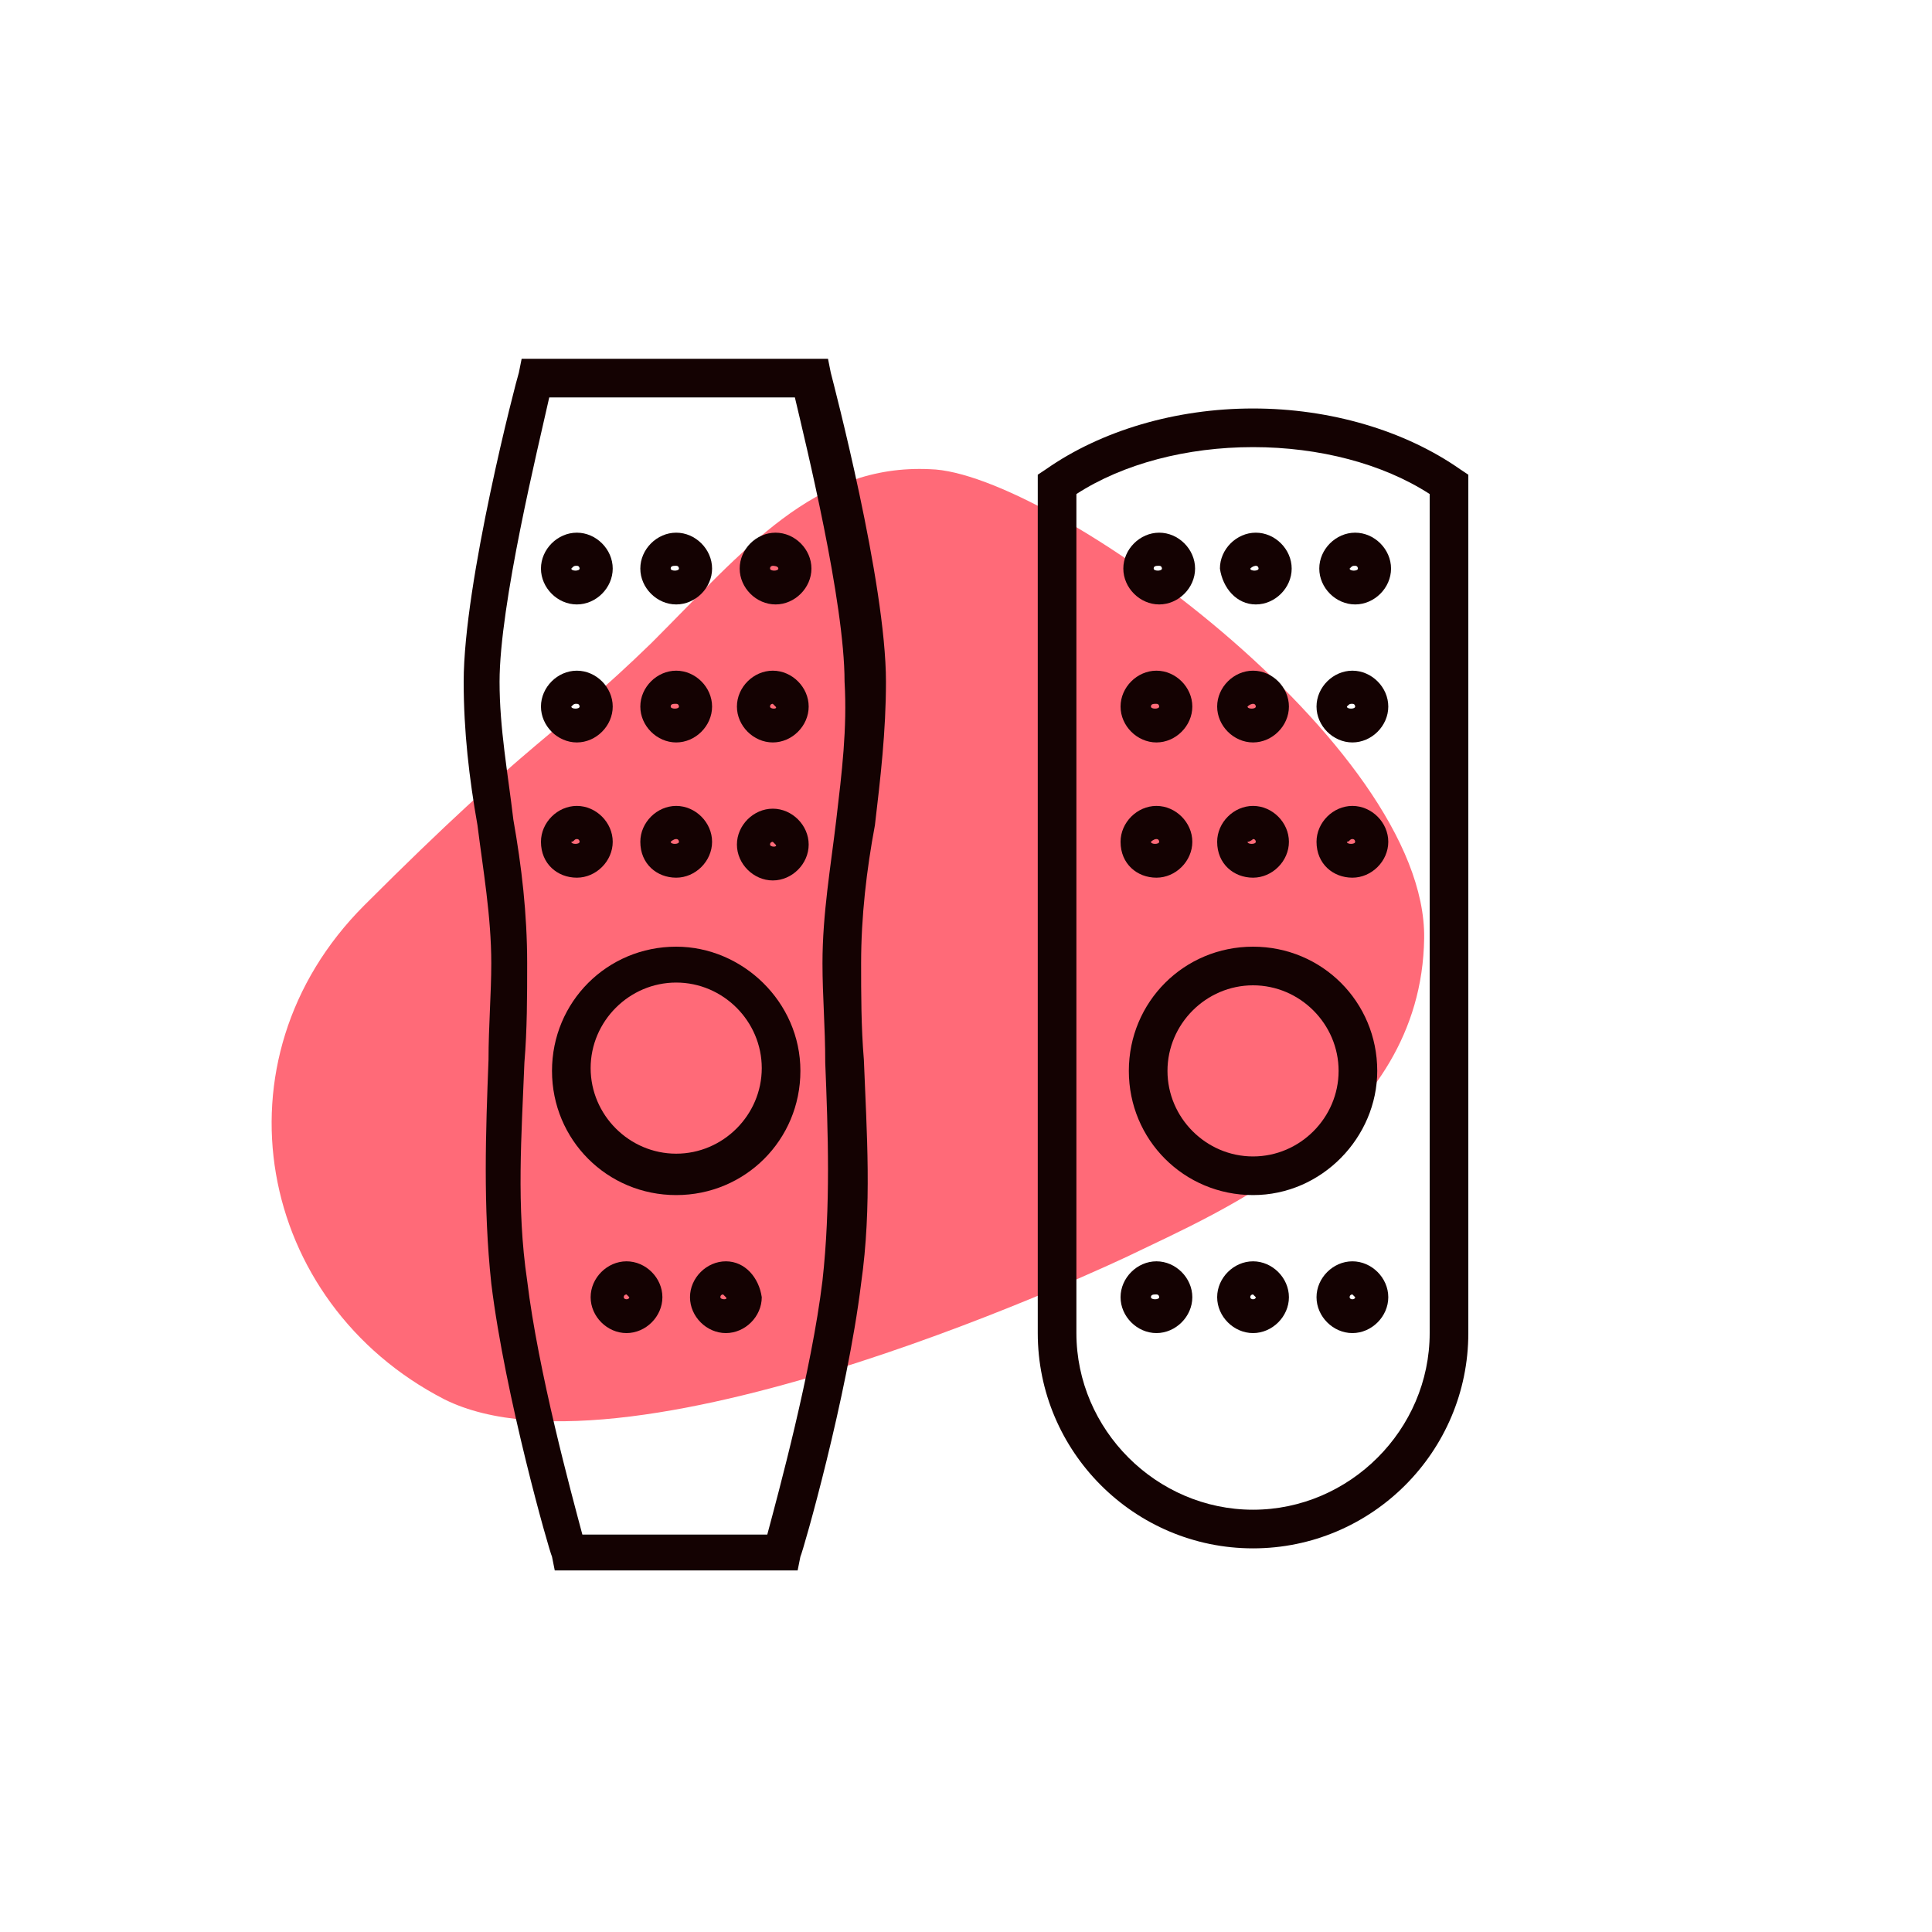 <?xml version="1.0" encoding="utf-8"?>
<!-- Generator: Adobe Illustrator 21.1.0, SVG Export Plug-In . SVG Version: 6.00 Build 0)  -->
<svg version="1.1" id="Layer_1" xmlns="http://www.w3.org/2000/svg" xmlns:xlink="http://www.w3.org/1999/xlink" x="0px" y="0px"
	 width="70px" height="70px" viewBox="0 0 70 70" style="enable-background:new 0 0 70 70;" xml:space="preserve">
<style type="text/css">
	.st0{fill:#FF6A78;}
	.st1{fill:#140202;}
</style>
<g>
	<path class="st0" d="M40.9,45.5c0,0-18,8.6-24.8,5.2c-6.8-3.5-8.5-12.3-2.9-17.9c6.1-6.1,6.9-6.1,10.4-9.5
		c3.4-3.4,5.9-6.5,10.1-6.3c4.3,0.1,18,10,17.9,17C51.5,40.9,44.2,43.9,40.9,45.5z"/>
	<path class="st1" d="M45.4,56.1c4.3,0,7.8-3.5,7.8-7.8V17.2L52.9,17c-2-1.4-4.7-2.2-7.5-2.2s-5.5,0.8-7.5,2.2l-0.3,0.2v31.1
		C37.6,52.6,41.1,56.1,45.4,56.1z M39,17.9c1.7-1.1,4-1.7,6.4-1.7s4.7,0.6,6.4,1.7v30.4c0,3.5-2.9,6.4-6.4,6.4S39,51.8,39,48.3V17.9
		z"/>
	<path class="st1" d="M49.9,38.8c0-2.5-2-4.5-4.5-4.5s-4.5,2-4.5,4.5s2,4.5,4.5,4.5S49.9,41.2,49.9,38.8z M42.3,38.8
		c0-1.7,1.4-3.1,3.1-3.1s3.1,1.4,3.1,3.1s-1.4,3.1-3.1,3.1S42.3,40.5,42.3,38.8z"/>
	<path class="st1" d="M41.9,31.8c0.7,0,1.3-0.6,1.3-1.3c0-0.7-0.6-1.3-1.3-1.3s-1.3,0.6-1.3,1.3C40.6,31.3,41.2,31.8,41.9,31.8z
		 M41.9,30.4c0.1,0,0.1,0.1,0.1,0.1c0,0.1-0.3,0.1-0.3,0C41.7,30.5,41.8,30.4,41.9,30.4z"/>
	<path class="st1" d="M49,31.8c0.7,0,1.3-0.6,1.3-1.3c0-0.7-0.6-1.3-1.3-1.3s-1.3,0.6-1.3,1.3C47.7,31.3,48.3,31.8,49,31.8z
		 M49,30.4c0.1,0,0.1,0.1,0.1,0.1c0,0.1-0.3,0.1-0.3,0C48.9,30.5,48.9,30.4,49,30.4z"/>
	<path class="st1" d="M45.4,31.8c0.7,0,1.3-0.6,1.3-1.3c0-0.7-0.6-1.3-1.3-1.3s-1.3,0.6-1.3,1.3C44.1,31.3,44.7,31.8,45.4,31.8z
		 M45.4,30.4c0.1,0,0.1,0.1,0.1,0.1c0,0.1-0.3,0.1-0.3,0C45.3,30.5,45.4,30.4,45.4,30.4z"/>
	<path class="st1" d="M41.9,48.3c0.7,0,1.3-0.6,1.3-1.3c0-0.7-0.6-1.3-1.3-1.3s-1.3,0.6-1.3,1.3C40.6,47.7,41.2,48.3,41.9,48.3z
		 M41.9,46.9c0.1,0,0.1,0.1,0.1,0.1c0,0.1-0.3,0.1-0.3,0C41.7,46.9,41.8,46.9,41.9,46.9z"/>
	<path class="st1" d="M49,45.7c-0.7,0-1.3,0.6-1.3,1.3c0,0.7,0.6,1.3,1.3,1.3s1.3-0.6,1.3-1.3C50.3,46.3,49.7,45.7,49,45.7z
		 M48.9,47c0-0.1,0.1-0.1,0.1-0.1s0.1,0.1,0.1,0.1C49.1,47.1,48.9,47.1,48.9,47z"/>
	<path class="st1" d="M45.4,45.7c-0.7,0-1.3,0.6-1.3,1.3c0,0.7,0.6,1.3,1.3,1.3s1.3-0.6,1.3-1.3C46.7,46.3,46.1,45.7,45.4,45.7z
		 M45.3,47c0-0.1,0.1-0.1,0.1-0.1s0.1,0.1,0.1,0.1C45.5,47.1,45.3,47.1,45.3,47z"/>
	<path class="st1" d="M41.9,26.9c0.7,0,1.3-0.6,1.3-1.3c0-0.7-0.6-1.3-1.3-1.3s-1.3,0.6-1.3,1.3C40.6,26.3,41.2,26.9,41.9,26.9z
		 M41.9,25.5c0.1,0,0.1,0.1,0.1,0.1c0,0.1-0.3,0.1-0.3,0C41.7,25.5,41.8,25.5,41.9,25.5z"/>
	<path class="st1" d="M49,26.9c0.7,0,1.3-0.6,1.3-1.3c0-0.7-0.6-1.3-1.3-1.3s-1.3,0.6-1.3,1.3C47.7,26.3,48.3,26.9,49,26.9z
		 M49,25.5c0.1,0,0.1,0.1,0.1,0.1c0,0.1-0.3,0.1-0.3,0C48.9,25.5,48.9,25.5,49,25.5z"/>
	<path class="st1" d="M45.4,26.9c0.7,0,1.3-0.6,1.3-1.3c0-0.7-0.6-1.3-1.3-1.3s-1.3,0.6-1.3,1.3C44.1,26.3,44.7,26.9,45.4,26.9z
		 M45.4,25.5c0.1,0,0.1,0.1,0.1,0.1c0,0.1-0.3,0.1-0.3,0C45.3,25.5,45.4,25.5,45.4,25.5z"/>
	<path class="st1" d="M42,21.9c0.7,0,1.3-0.6,1.3-1.3c0-0.7-0.6-1.3-1.3-1.3s-1.3,0.6-1.3,1.3C40.7,21.3,41.3,21.9,42,21.9z
		 M42,20.5c0.1,0,0.1,0.1,0.1,0.1c0,0.1-0.3,0.1-0.3,0C41.8,20.5,41.9,20.5,42,20.5z"/>
	<path class="st1" d="M49.1,21.9c0.7,0,1.3-0.6,1.3-1.3c0-0.7-0.6-1.3-1.3-1.3s-1.3,0.6-1.3,1.3C47.8,21.3,48.4,21.9,49.1,21.9z
		 M49.1,20.5c0.1,0,0.1,0.1,0.1,0.1c0,0.1-0.3,0.1-0.3,0C49,20.5,49,20.5,49.1,20.5z"/>
	<path class="st1" d="M45.5,21.9c0.7,0,1.3-0.6,1.3-1.3c0-0.7-0.6-1.3-1.3-1.3s-1.3,0.6-1.3,1.3C44.3,21.3,44.8,21.9,45.5,21.9z
		 M45.5,20.5c0.1,0,0.1,0.1,0.1,0.1c0,0.1-0.3,0.1-0.3,0C45.4,20.5,45.5,20.5,45.5,20.5z"/>
	<path class="st1" d="M32.1,24.7c0-3.6-1.9-10.8-2-11.2L30,13H18.9l-0.1,0.5c-0.1,0.3-2,7.6-2,11.2c0,1.8,0.2,3.5,0.5,5.2
		c0.2,1.6,0.5,3.3,0.5,5c0,1.1-0.1,2.3-0.1,3.5c-0.1,2.6-0.2,5.3,0.1,8.1c0.5,4.1,2.1,9.7,2.2,9.9l0.1,0.5h8.8l0.1-0.5
		c0.1-0.2,1.7-5.8,2.2-9.9c0.4-2.8,0.2-5.5,0.1-8.1c-0.1-1.2-0.1-2.4-0.1-3.5c0-1.7,0.2-3.4,0.5-5C31.9,28.2,32.1,26.5,32.1,24.7z
		 M30.3,29.7c-0.2,1.7-0.5,3.4-0.5,5.2c0,1.2,0.1,2.3,0.1,3.6c0.1,2.5,0.2,5.2-0.1,7.9c-0.4,3.3-1.6,7.7-2,9.2h-6.7
		c-0.4-1.5-1.6-5.9-2-9.2c-0.4-2.7-0.2-5.3-0.1-7.9c0.1-1.2,0.1-2.4,0.1-3.6c0-1.8-0.2-3.5-0.5-5.2c-0.2-1.7-0.5-3.3-0.5-5
		c0-2.8,1.4-8.5,1.8-10.3h8.9c0.4,1.7,1.8,7.4,1.8,10.3C30.7,26.4,30.5,28,30.3,29.7z"/>
	<path class="st1" d="M24.5,34.3c-2.5,0-4.5,2-4.5,4.5s2,4.5,4.5,4.5s4.5-2,4.5-4.5S26.9,34.3,24.5,34.3z M24.5,41.8
		c-1.7,0-3.1-1.4-3.1-3.1s1.4-3.1,3.1-3.1s3.1,1.4,3.1,3.1S26.2,41.8,24.5,41.8z"/>
	<path class="st1" d="M20.9,31.8c0.7,0,1.3-0.6,1.3-1.3c0-0.7-0.6-1.3-1.3-1.3s-1.3,0.6-1.3,1.3C19.6,31.3,20.2,31.8,20.9,31.8z
		 M20.9,30.4c0.1,0,0.1,0.1,0.1,0.1c0,0.1-0.3,0.1-0.3,0C20.8,30.5,20.8,30.4,20.9,30.4z"/>
	<path class="st1" d="M28,29.3c-0.7,0-1.3,0.6-1.3,1.3c0,0.7,0.6,1.3,1.3,1.3s1.3-0.6,1.3-1.3C29.3,29.9,28.7,29.3,28,29.3z
		 M27.9,30.6c0-0.1,0.1-0.1,0.1-0.1s0.1,0.1,0.1,0.1C28.2,30.7,27.9,30.7,27.9,30.6z"/>
	<path class="st1" d="M24.5,31.8c0.7,0,1.3-0.6,1.3-1.3c0-0.7-0.6-1.3-1.3-1.3s-1.3,0.6-1.3,1.3C23.2,31.3,23.8,31.8,24.5,31.8z
		 M24.5,30.4c0.1,0,0.1,0.1,0.1,0.1c0,0.1-0.3,0.1-0.3,0C24.3,30.5,24.4,30.4,24.5,30.4z"/>
	<path class="st1" d="M22.7,45.7c-0.7,0-1.3,0.6-1.3,1.3c0,0.7,0.6,1.3,1.3,1.3S24,47.7,24,47C24,46.3,23.4,45.7,22.7,45.7z
		 M22.6,47c0-0.1,0.1-0.1,0.1-0.1s0.1,0.1,0.1,0.1C22.8,47.1,22.6,47.1,22.6,47z"/>
	<path class="st1" d="M26.3,45.7c-0.7,0-1.3,0.6-1.3,1.3c0,0.7,0.6,1.3,1.3,1.3s1.3-0.6,1.3-1.3C27.5,46.3,27,45.7,26.3,45.7z
		 M26.1,47c0-0.1,0.1-0.1,0.1-0.1s0.1,0.1,0.1,0.1C26.4,47.1,26.1,47.1,26.1,47z"/>
	<path class="st1" d="M20.9,26.9c0.7,0,1.3-0.6,1.3-1.3c0-0.7-0.6-1.3-1.3-1.3s-1.3,0.6-1.3,1.3C19.6,26.3,20.2,26.9,20.9,26.9z
		 M20.9,25.5c0.1,0,0.1,0.1,0.1,0.1c0,0.1-0.3,0.1-0.3,0C20.8,25.5,20.8,25.5,20.9,25.5z"/>
	<path class="st1" d="M28,24.3c-0.7,0-1.3,0.6-1.3,1.3c0,0.7,0.6,1.3,1.3,1.3s1.3-0.6,1.3-1.3C29.3,24.9,28.7,24.3,28,24.3z
		 M27.9,25.6c0-0.1,0.1-0.1,0.1-0.1s0.1,0.1,0.1,0.1C28.2,25.7,27.9,25.7,27.9,25.6z"/>
	<path class="st1" d="M24.5,26.9c0.7,0,1.3-0.6,1.3-1.3c0-0.7-0.6-1.3-1.3-1.3s-1.3,0.6-1.3,1.3C23.2,26.3,23.8,26.9,24.5,26.9z
		 M24.5,25.5c0.1,0,0.1,0.1,0.1,0.1c0,0.1-0.3,0.1-0.3,0C24.3,25.5,24.4,25.5,24.5,25.5z"/>
	<path class="st1" d="M20.9,21.9c0.7,0,1.3-0.6,1.3-1.3c0-0.7-0.6-1.3-1.3-1.3s-1.3,0.6-1.3,1.3C19.6,21.3,20.2,21.9,20.9,21.9z
		 M20.9,20.5c0.1,0,0.1,0.1,0.1,0.1c0,0.1-0.3,0.1-0.3,0C20.8,20.5,20.8,20.5,20.9,20.5z"/>
	<path class="st1" d="M26.8,20.6c0,0.7,0.6,1.3,1.3,1.3s1.3-0.6,1.3-1.3c0-0.7-0.6-1.3-1.3-1.3S26.8,19.9,26.8,20.6z M28.2,20.6
		c0,0.1-0.3,0.1-0.3,0c0-0.1,0.1-0.1,0.1-0.1S28.2,20.5,28.2,20.6z"/>
	<path class="st1" d="M24.5,21.9c0.7,0,1.3-0.6,1.3-1.3c0-0.7-0.6-1.3-1.3-1.3s-1.3,0.6-1.3,1.3C23.2,21.3,23.8,21.9,24.5,21.9z
		 M24.5,20.5c0.1,0,0.1,0.1,0.1,0.1c0,0.1-0.3,0.1-0.3,0C24.3,20.5,24.4,20.5,24.5,20.5z"/>
</g>
</svg>
